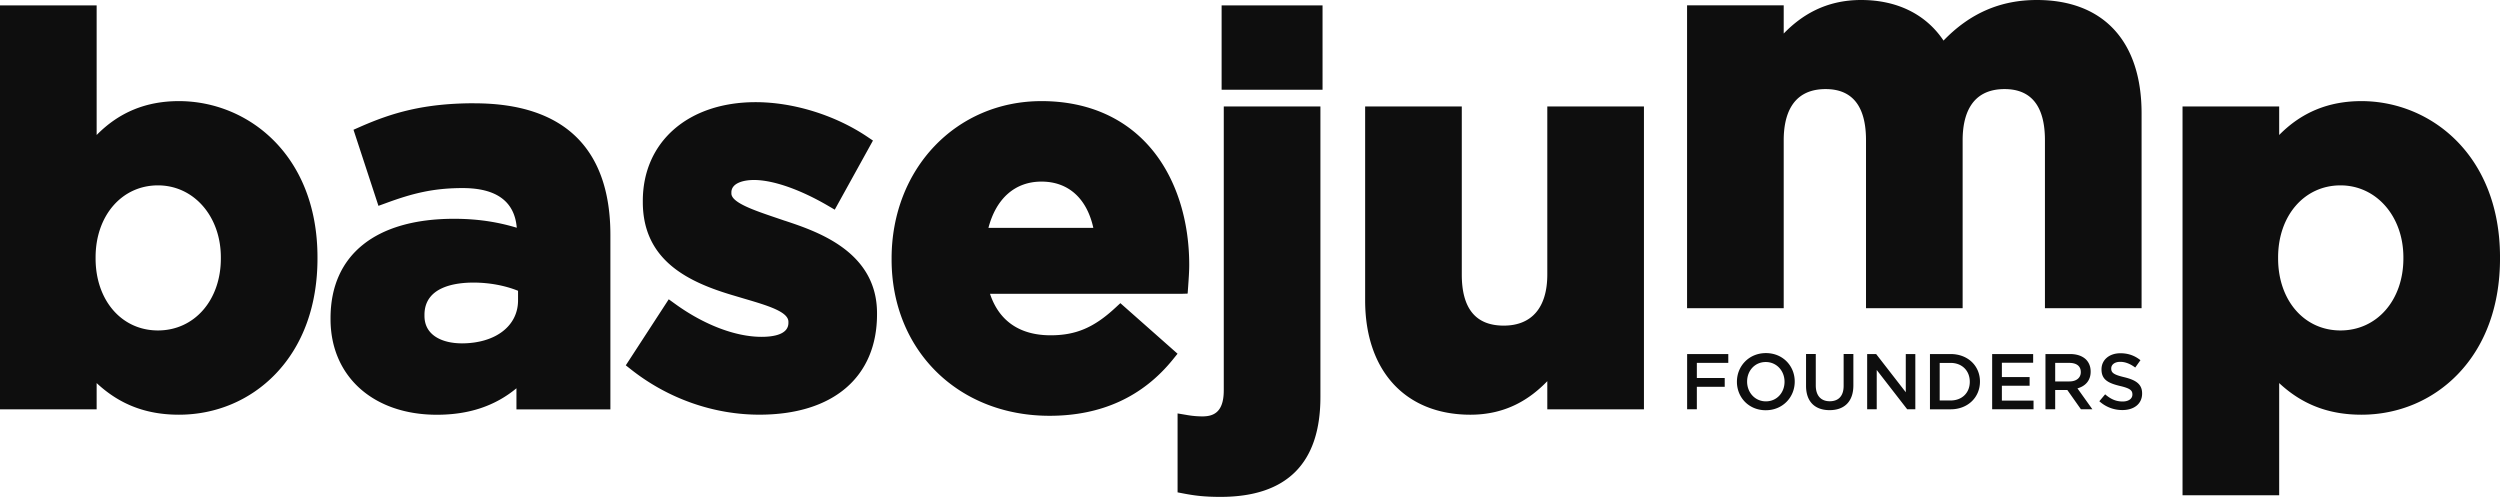 <svg xmlns="http://www.w3.org/2000/svg" width="161" height="32" fill="none"><g fill="#0E0E0E" clip-path="url(#a)"><path d="M11.52 6.512c-2.11 0-3.853.717-5.296 2.182V.347H0v26.014h6.224V24.67c1.485 1.384 3.195 2.037 5.297 2.037 2.383 0 4.591-.93 6.216-2.617 1.771-1.84 2.709-4.415 2.709-7.446v-.069c0-6.606-4.49-10.063-8.925-10.063Zm-1.348 5.426c2.309 0 4.051 1.994 4.051 4.637v.069c0 2.687-1.704 4.637-4.051 4.637-2.348 0-4.016-1.95-4.016-4.637v-.069c0-2.686 1.689-4.637 4.016-4.637ZM30.556 6.65c-3.256 0-5.31.612-7.391 1.53l-.4.176 1.607 4.9.468-.17c1.68-.618 3.028-.974 4.956-.974 2.173 0 3.343.859 3.484 2.554-1.034-.31-2.316-.576-4.037-.576-5.057 0-7.956 2.332-7.956 6.396v.07c0 3.68 2.752 6.154 6.848 6.154 2.053 0 3.74-.559 5.124-1.705v1.36h6.05v-11.24c0-2.725-.722-4.83-2.148-6.255-1.47-1.471-3.692-2.216-6.604-2.216l-.001-.003Zm-.83 15.461c-1.156 0-2.39-.463-2.39-1.767v-.069c0-1.807 1.975-2.077 3.152-2.077 1.015 0 2.024.186 2.874.528v.617c0 1.657-1.461 2.77-3.636 2.77v-.002Zm20.821-7.893c-.198-.069-.395-.134-.586-.2-1.405-.477-2.86-.969-2.86-1.559v-.07c0-.588.75-.798 1.456-.798 1.225 0 2.965.606 4.775 1.663l.426.248 2.46-4.45-.367-.247c-2.073-1.394-4.761-2.226-7.19-2.226-4.345 0-7.264 2.557-7.264 6.362v.068c0 3.794 2.974 5.179 5.878 6.03l.705.21c1.437.424 2.794.824 2.794 1.473v.069c0 .745-.942.901-1.733.901-1.674 0-3.701-.773-5.564-2.122l-.41-.296-2.766 4.253.346.273c2.376 1.873 5.309 2.905 8.257 2.905 4.744 0 7.576-2.417 7.576-6.465v-.069c0-3.979-3.86-5.266-5.93-5.955l-.003.002Zm16.525-7.706c-5.502 0-9.653 4.356-9.653 10.132v.07c0 5.831 4.279 10.063 10.172 10.063 3.33 0 6.005-1.223 7.953-3.639l.29-.358-3.683-3.257-.32.296c-1.377 1.277-2.545 1.774-4.172 1.774-1.984 0-3.323-.92-3.902-2.67h12.277l.45-.014.032-.447c.034-.48.07-.975.07-1.402 0-2.854-.817-5.448-2.299-7.305-1.692-2.12-4.187-3.243-7.215-3.243Zm0 5.183c1.726 0 2.92 1.077 3.338 2.98h-6.755c.498-1.903 1.72-2.98 3.417-2.98ZM78.81 25.153c0 1.474-.741 1.663-1.387 1.663a5.86 5.86 0 0 1-1.027-.097l-.56-.094v5.083l.392.075c.718.137 1.337.216 2.373.216 4.27 0 6.434-2.164 6.434-6.432V6.857h-6.224v18.297l-.001-.001ZM85.173.347h-6.501v5.434h6.5V.347Zm14.473 17.334c0 2.12-.996 3.289-2.805 3.289-1.81 0-2.702-1.106-2.702-3.289V6.858h-6.224v12.485c0 4.543 2.599 7.364 6.78 7.364 2.307 0 3.844-1.016 4.951-2.16v1.814h6.224V6.858h-6.224v10.825-.002ZM131.171 0c-2.347 0-4.317.857-6.008 2.614C124.035.923 122.176 0 119.856 0c-2.319 0-3.874 1.016-4.985 2.16V.345h-6.224v19.503h6.224V9.026c0-1.5.468-3.289 2.701-3.289 1.724 0 2.599 1.106 2.599 3.29V19.85h6.223V9.026c0-1.5.469-3.289 2.702-3.289 1.723 0 2.598 1.106 2.598 3.29V19.85h6.224V7.296c0-4.637-2.458-7.296-6.746-7.296h-.001Zm20.905 6.512c-2.111 0-3.854.717-5.297 2.182V6.858h-6.224v25.038h6.224V24.67c1.485 1.384 3.195 2.037 5.297 2.037 2.383 0 4.591-.93 6.216-2.617 1.771-1.84 2.709-4.415 2.709-7.446v-.069c0-6.606-4.49-10.063-8.925-10.063Zm-1.349 5.426c2.309 0 4.051 1.994 4.051 4.637v.069c0 2.687-1.704 4.637-4.051 4.637-2.348 0-4.017-1.95-4.017-4.637v-.069c0-2.686 1.689-4.637 4.017-4.637ZM108.651 22.8h2.651v.569h-2.025v.972h1.795v.569h-1.795v1.448h-.626V22.8Zm3.207 1.79v-.01c0-1.002.773-1.841 1.866-1.841s1.856.828 1.856 1.83v.01c0 1.002-.774 1.84-1.866 1.84-1.093 0-1.856-.828-1.856-1.83Zm3.066 0v-.01c0-.692-.504-1.266-1.21-1.266-.707 0-1.2.565-1.2 1.256v.01c0 .692.503 1.267 1.21 1.267s1.2-.565 1.2-1.256v-.002Zm1.385.259v-2.05h.627v2.024c0 .662.339 1.017.9 1.017.56 0 .894-.335.894-.991v-2.05h.627v2.018c0 1.063-.601 1.596-1.531 1.596-.931 0-1.517-.533-1.517-1.566v.002Zm3.935-2.049h.579l1.909 2.46V22.8h.615v3.558h-.523l-1.963-2.532v2.532h-.616V22.8h-.001Zm4.045 0h1.329c1.119 0 1.891.767 1.891 1.769v.01c0 1.002-.773 1.78-1.891 1.78h-1.329v-3.56Zm1.329 2.99c.747 0 1.236-.503 1.236-1.199v-.01c0-.696-.489-1.21-1.236-1.21h-.702v2.42h.702Zm2.677-2.99h2.64v.558h-2.014v.926h1.786v.559h-1.786v.955h2.039v.559h-2.665v-3.559.002Zm3.435 0h1.586c.447 0 .799.132 1.027.356.188.194.295.457.295.767v.01c0 .585-.35.937-.85 1.078l.962 1.347h-.738l-.875-1.241h-.783v1.241h-.626V22.8h.002Zm1.541 1.764c.447 0 .732-.234.732-.594v-.01c0-.382-.274-.59-.738-.59h-.911v1.194h.917Zm1.925 1.277.375-.447c.342.295.681.462 1.124.462.386 0 .631-.177.631-.447v-.01c0-.255-.143-.392-.804-.544-.757-.184-1.185-.407-1.185-1.063v-.01c0-.611.509-1.033 1.215-1.033.519 0 .93.158 1.293.447l-.336.473c-.32-.239-.641-.367-.966-.367-.367 0-.58.188-.58.422v.01c0 .274.163.396.844.559.753.183 1.145.453 1.145 1.041v.01c0 .667-.525 1.063-1.272 1.063a2.188 2.188 0 0 1-1.484-.569v.003Z"/></g><defs><clipPath id="a"><path fill="#fff" d="M0 0h161v32H0z"/></clipPath></defs></svg>